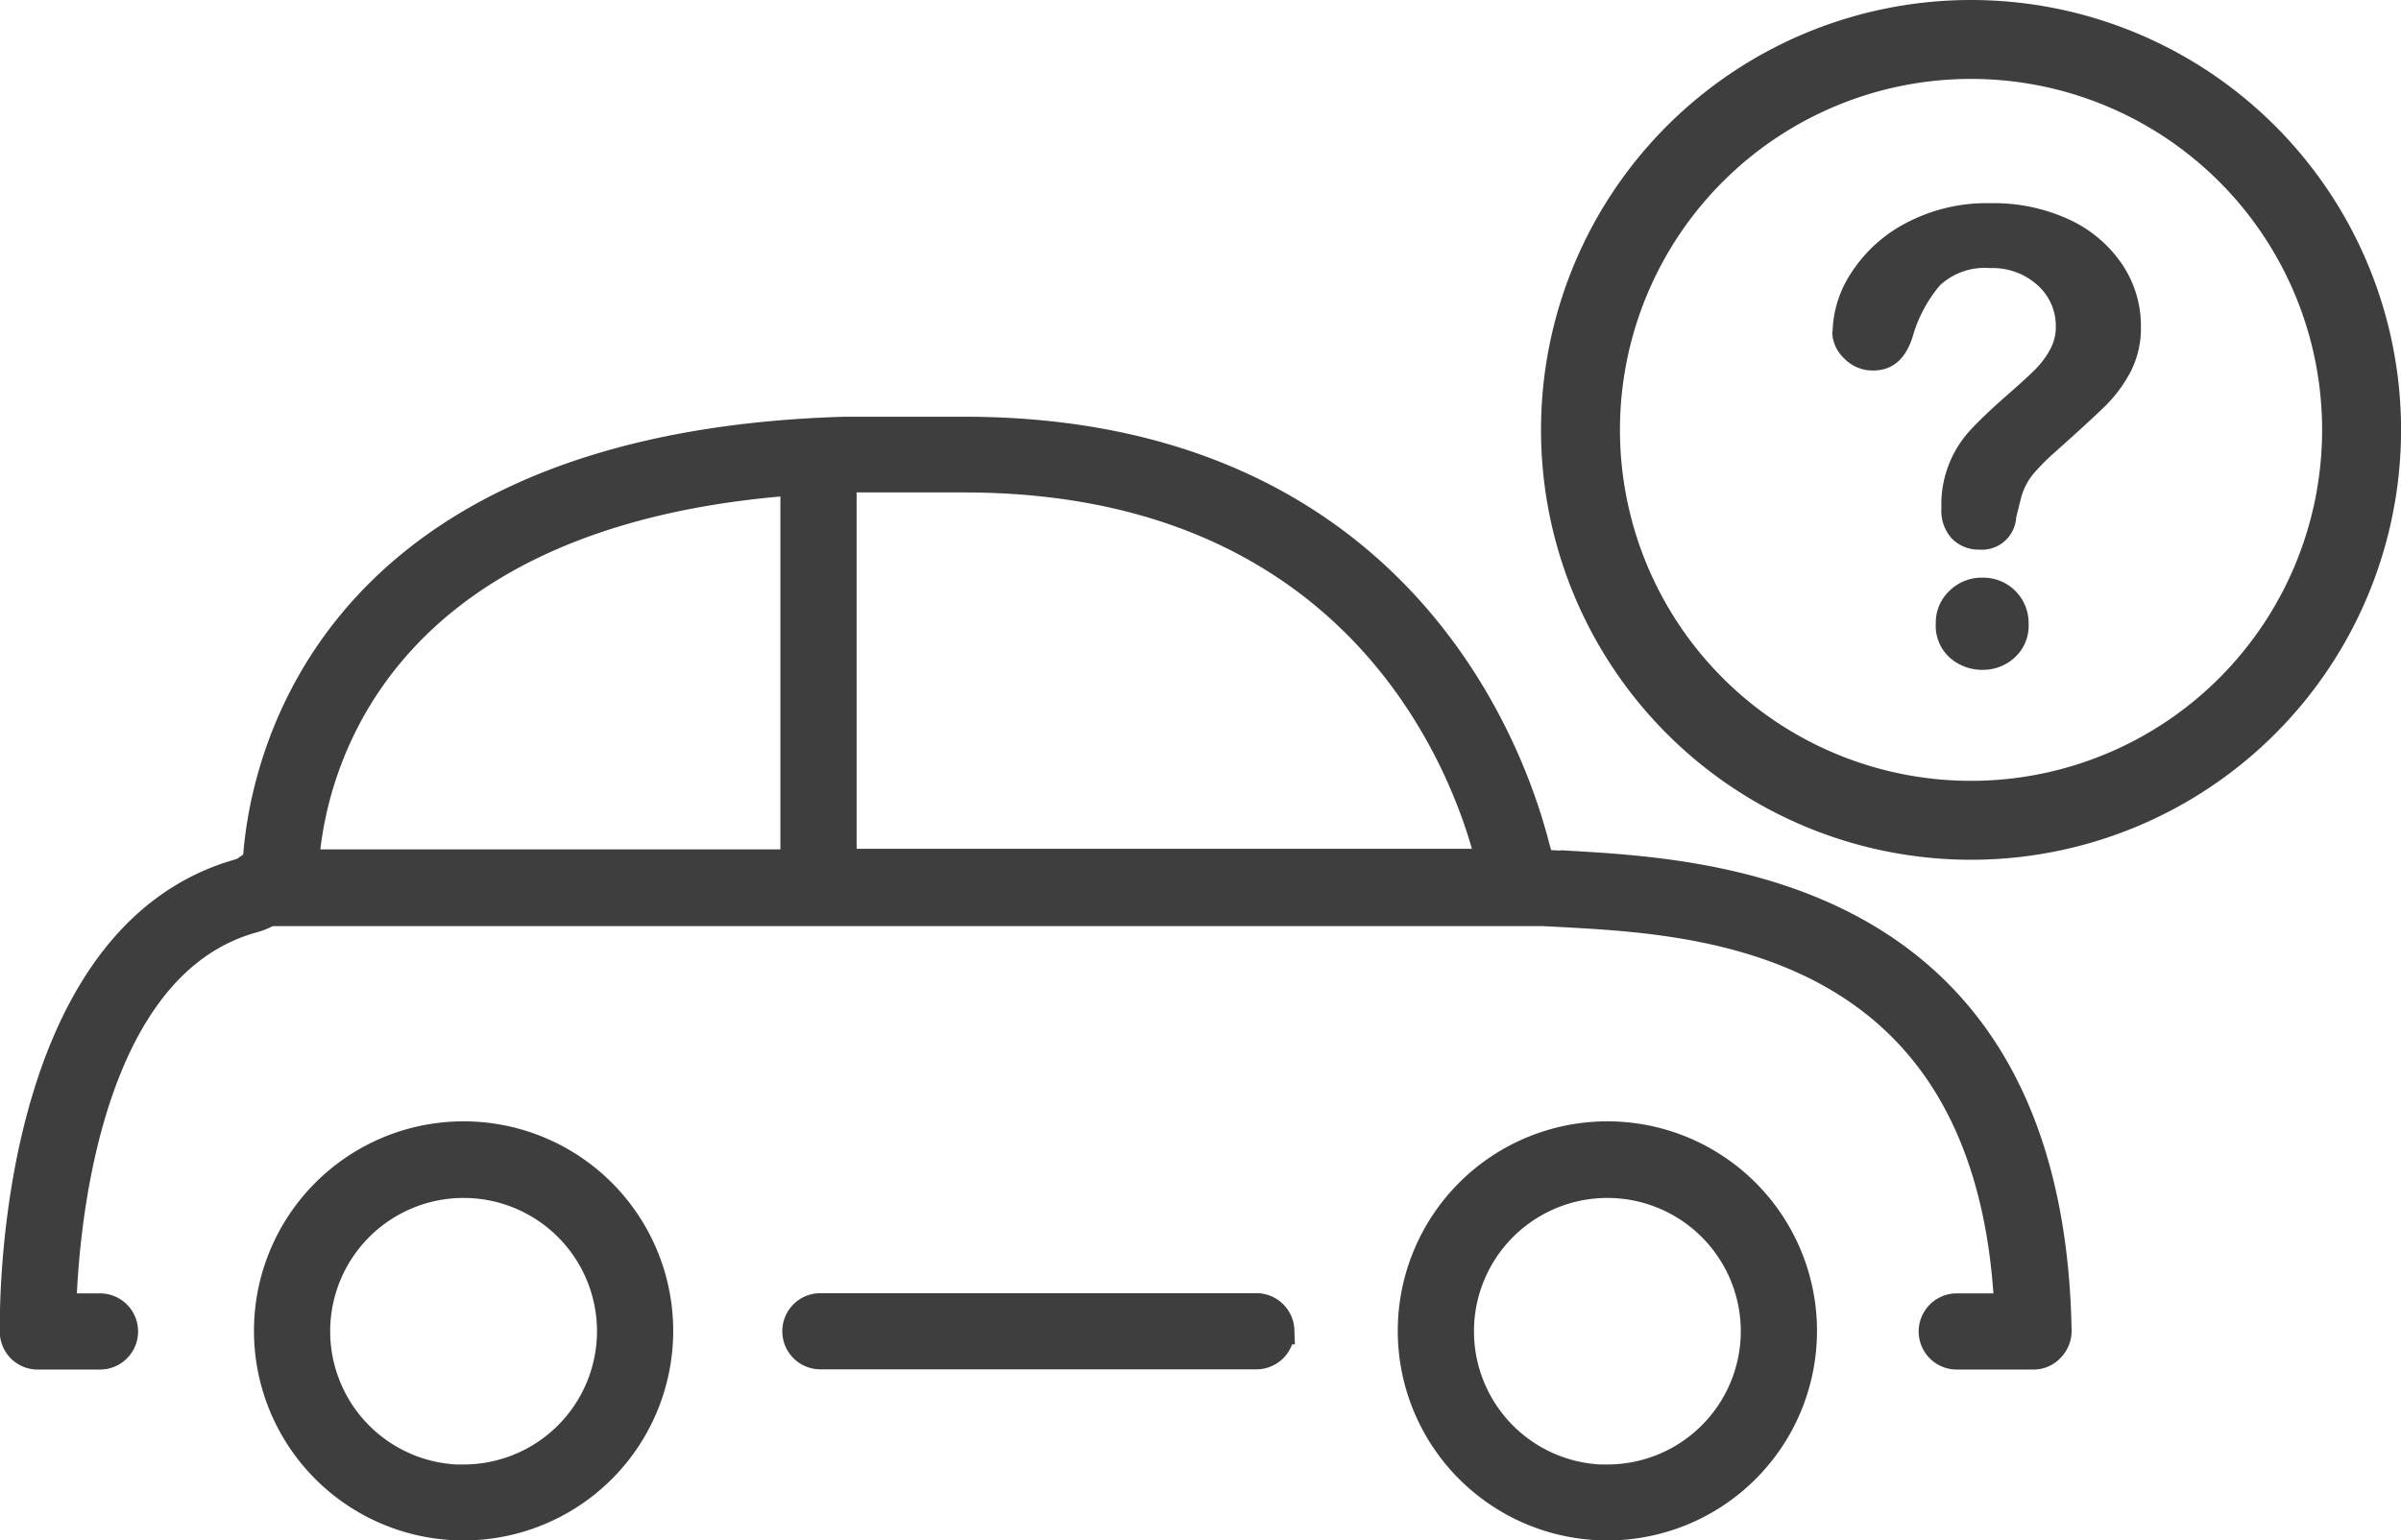 <svg xmlns="http://www.w3.org/2000/svg" xmlns:xlink="http://www.w3.org/1999/xlink" width="45.623" height="29.28" viewBox="0 0 45.623 29.28">
  <defs>
    <clipPath id="clip-path">
      <rect id="Rectangle_143" data-name="Rectangle 143" width="45.623" height="29.28" transform="translate(0 -0.001)" fill="none"/>
    </clipPath>
  </defs>
  <g id="marquemodele" transform="translate(0 0.001)">
    <g id="Groupe_348" data-name="Groupe 348" clip-path="url(#clip-path)">
      <path id="Tracé_192" data-name="Tracé 192" d="M30.543,21.563A3.733,3.733,0,1,0,34.276,25.3a3.733,3.733,0,0,0-3.733-3.733m0,6.526A2.785,2.785,0,1,1,33.328,25.3a2.785,2.785,0,0,1-2.785,2.785ZM29.8,16.425l-.423-.022a.134.134,0,0,1-.073-.015c-.022-.015-.051-.087-.109-.3-.474-1.859-2.669-7.918-10.878-7.918h-2.26c-9.8.284-11.039,6.256-11.185,8.079a.342.342,0,0,1-.1.2.427.427,0,0,0-.117.08l-.109.044c-4.418,1.24-4.3,8.443-4.3,8.749a.47.47,0,0,0,.474.459H1.9a.474.474,0,0,0,0-.948H1.2c.051-1.546.459-6.475,3.6-7.35a1.38,1.38,0,0,0,.321-.131h24.2l.423.022c2.632.146,8.042.452,8.4,7.459h-.962a.474.474,0,0,0,0,.948h1.458a.459.459,0,0,0,.335-.146.483.483,0,0,0,.139-.343c-.153-8.356-6.569-8.713-9.311-8.873Zm-14.721-.032H5.809a.31.31,0,0,1,.01-.068c.124-1.568,1.174-6.555,9.26-7.16v7.228Zm.948,0V9.109h2.289c7.532,0,9.53,5.512,9.96,7.2a.268.268,0,0,0,.022.073H16.027Zm8.319,8.91a.473.473,0,0,1-.472.474H15.589a.474.474,0,1,1,0-.948h8.283a.473.473,0,0,1,.474.472v0M8.809,21.563A3.733,3.733,0,1,0,12.542,25.3a3.733,3.733,0,0,0-3.733-3.733m0,6.526A2.785,2.785,0,1,1,11.594,25.3a2.785,2.785,0,0,1-2.785,2.785Z" fill="#3e3e3e"/>
      <path id="Tracé_193" data-name="Tracé 193" d="M30.543,21.563A3.733,3.733,0,1,0,34.276,25.3,3.733,3.733,0,0,0,30.543,21.563Zm0,6.526A2.785,2.785,0,1,1,33.328,25.3a2.785,2.785,0,0,1-2.785,2.785ZM29.8,16.425l-.423-.022a.134.134,0,0,1-.073-.015c-.022-.015-.051-.087-.109-.3-.474-1.859-2.669-7.918-10.878-7.918h-2.26c-9.8.284-11.039,6.256-11.185,8.079a.342.342,0,0,1-.1.2.427.427,0,0,0-.117.08l-.109.044c-4.418,1.24-4.3,8.443-4.3,8.749a.47.47,0,0,0,.474.459H1.9a.474.474,0,0,0,0-.948H1.2c.051-1.546.459-6.475,3.6-7.35a1.38,1.38,0,0,0,.321-.131h24.2l.423.022c2.632.146,8.042.452,8.4,7.459h-.962a.474.474,0,0,0,0,.948h1.458a.459.459,0,0,0,.335-.146.483.483,0,0,0,.139-.343c-.153-8.356-6.569-8.713-9.311-8.873Zm-14.721-.032H5.809a.31.31,0,0,1,.01-.068c.124-1.568,1.174-6.555,9.26-7.16v7.228Zm.948,0V9.109h2.289c7.532,0,9.53,5.512,9.96,7.2a.268.268,0,0,0,.022.073H16.027Zm8.319,8.91a.473.473,0,0,1-.472.474H15.589a.474.474,0,1,1,0-.948h8.283a.473.473,0,0,1,.474.472ZM8.809,21.563A3.733,3.733,0,1,0,12.542,25.3,3.733,3.733,0,0,0,8.809,21.563Zm0,6.526A2.785,2.785,0,1,1,11.594,25.3a2.785,2.785,0,0,1-2.785,2.785Z" fill="none" stroke="#3e3e3e" stroke-width="0.5"/>
      <path id="Tracé_194" data-name="Tracé 194" d="M34.822,6.31a2.121,2.121,0,0,1,.357-1.128,2.749,2.749,0,0,1,1.043-.946,3.281,3.281,0,0,1,1.6-.375,3.417,3.417,0,0,1,1.5.313,2.445,2.445,0,0,1,1.005.853A2.092,2.092,0,0,1,40.681,6.2a1.809,1.809,0,0,1-.2.873A2.653,2.653,0,0,1,40,7.719q-.278.273-1,.917a4.127,4.127,0,0,0-.319.32,1.254,1.254,0,0,0-.179.252,1.275,1.275,0,0,0-.091.228c-.021.076-.053.21-.1.4a.652.652,0,0,1-.7.61.716.716,0,0,1-.513-.2.782.782,0,0,1-.208-.592,2.078,2.078,0,0,1,.556-1.486q.252-.272.68-.647.375-.328.542-.495a1.67,1.67,0,0,0,.281-.372.892.892,0,0,0,.115-.445,1.035,1.035,0,0,0-.349-.791,1.271,1.271,0,0,0-.9-.323,1.25,1.25,0,0,0-.95.325,2.594,2.594,0,0,0-.515.958q-.2.663-.756.663a.746.746,0,0,1-.554-.232.708.708,0,0,1-.225-.5m2.859,6.422a.924.924,0,0,1-.624-.231.814.814,0,0,1-.267-.648.834.834,0,0,1,.258-.621.871.871,0,0,1,.633-.252.861.861,0,0,1,.873.873.819.819,0,0,1-.264.645.889.889,0,0,1-.609.234" fill="#3e3e3e"/>
      <path id="Tracé_195" data-name="Tracé 195" d="M30.032,8.17a7.421,7.421,0,1,1,7.421,7.421A7.421,7.421,0,0,1,30.032,8.17Z" fill="none" stroke="#3e3e3e" stroke-linecap="round" stroke-width="1.5"/>
    </g>
  </g>
</svg>
